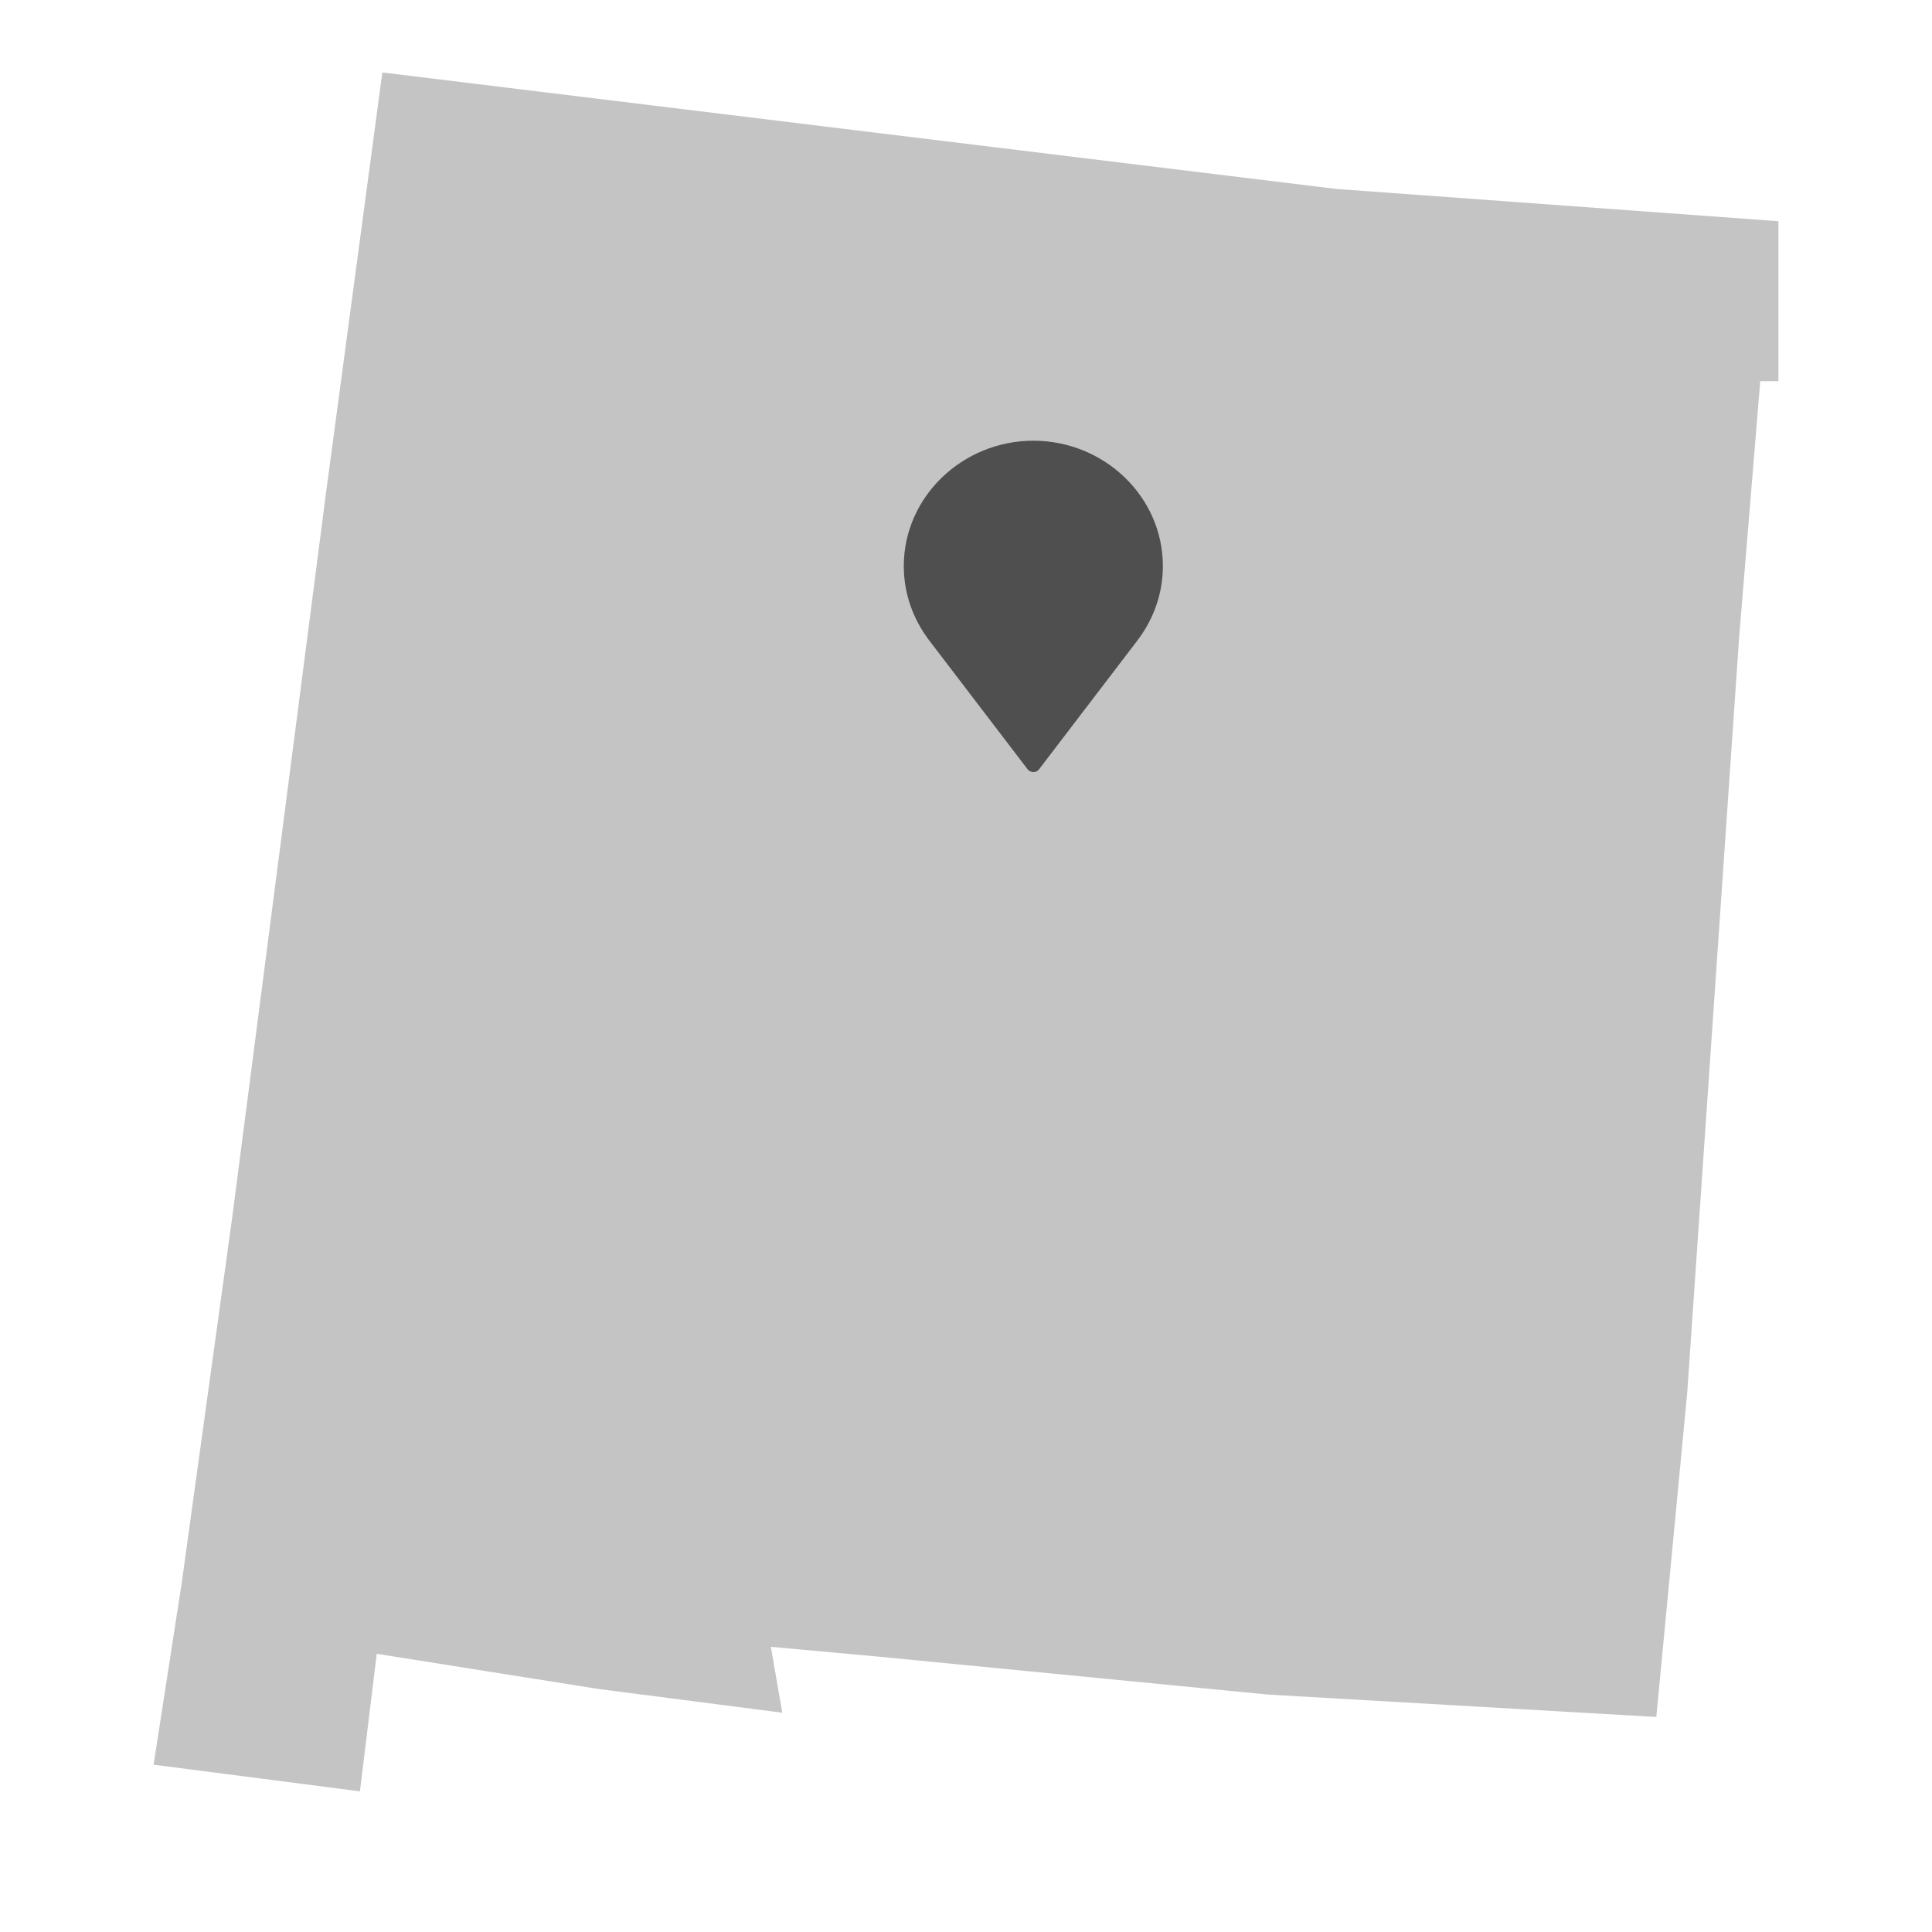 <?xml version="1.0" encoding="UTF-8"?><svg xmlns="http://www.w3.org/2000/svg" viewBox="0 0 100 100"><defs><style>.cls-1{fill:#c4c4c4;}.cls-2{fill:#4f4f4f;}</style></defs><g id="maps"><polygon class="cls-1" points="40.49 88.65 39.9 85.24 45.5 85.75 65.62 87.71 85.73 88.87 87.33 72.09 90.02 32.95 91.11 19.73 92.05 19.73 92.05 11.45 69.17 9.78 43.61 6.66 19.79 3.75 16.88 25.47 12.02 63.01 9.4 81.97 7.95 91.34 18.63 92.72 19.5 85.6 30.97 87.42 40.49 88.65 40.49 88.65"/></g><g id="black_pins"><path class="cls-2" d="M53.5,22.81c-3.69,0-6.72,2.91-6.72,6.49,0,1.42,.48,2.76,1.34,3.88l5.07,6.64c.11,.15,.37,.19,.52,.07l.07-.07,5.07-6.64c.86-1.12,1.34-2.46,1.34-3.88,0-3.58-3.02-6.49-6.72-6.49h0Z"/></g></svg>